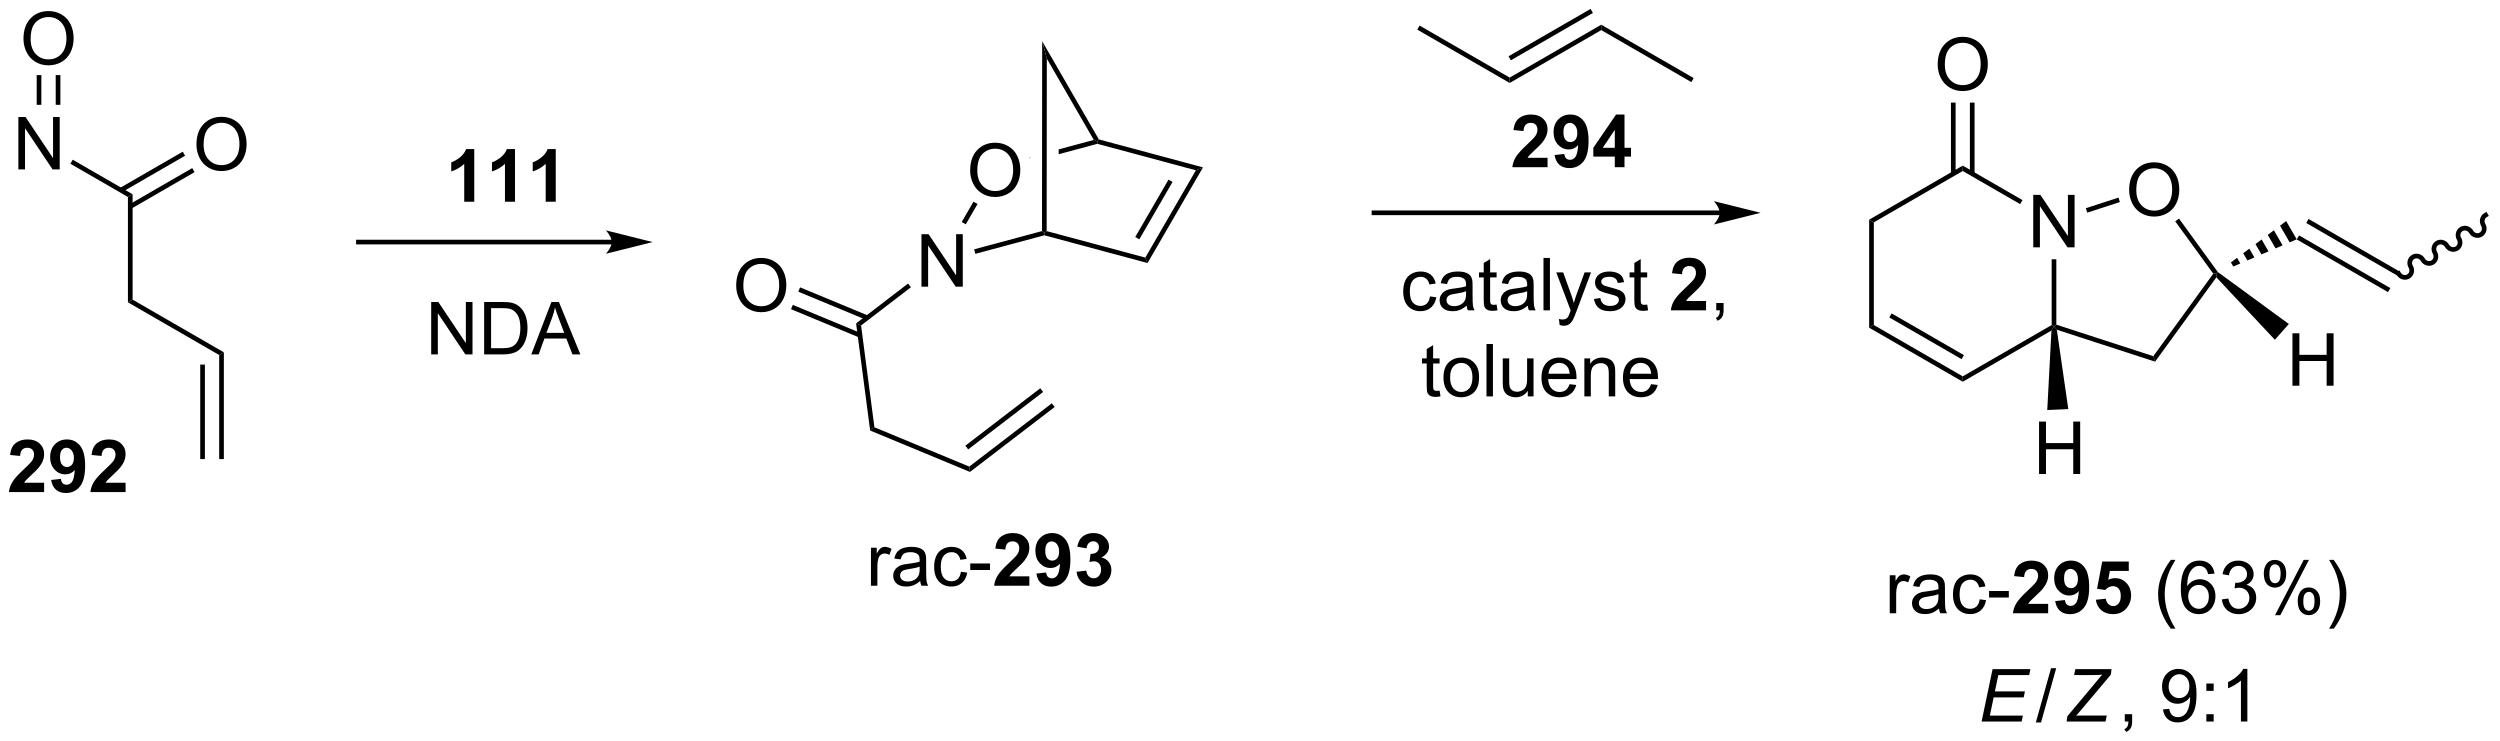 <?xml version="1.0" encoding="UTF-8"?>
<!DOCTYPE svg PUBLIC '-//W3C//DTD SVG 1.0//EN'
          'http://www.w3.org/TR/2001/REC-SVG-20010904/DTD/svg10.dtd'>
<svg stroke-dasharray="none" shape-rendering="auto" xmlns="http://www.w3.org/2000/svg" font-family="'Dialog'" text-rendering="auto" width="749" fill-opacity="1" color-interpolation="auto" color-rendering="auto" preserveAspectRatio="xMidYMid meet" font-size="12px" viewBox="0 0 749 222" fill="black" xmlns:xlink="http://www.w3.org/1999/xlink" stroke="black" image-rendering="auto" stroke-miterlimit="10" stroke-linecap="square" stroke-linejoin="miter" font-style="normal" stroke-width="1" height="222" stroke-dashoffset="0" font-weight="normal" stroke-opacity="1"
><!--Generated by the Batik Graphics2D SVG Generator--><defs id="genericDefs"
  /><g
  ><defs id="defs1"
    ><clipPath clipPathUnits="userSpaceOnUse" id="clipPath1"
      ><path d="M0.839 1.354 L281.451 1.354 L281.451 84.582 L0.839 84.582 L0.839 1.354 Z"
      /></clipPath
      ><clipPath clipPathUnits="userSpaceOnUse" id="clipPath2"
      ><path d="M26.195 25.384 L26.195 106.297 L299.004 106.297 L299.004 25.384 Z"
      /></clipPath
    ></defs
    ><g transform="scale(2.667,2.667) translate(-0.839,-1.354) matrix(1.029,0,0,1.029,-26.105,-24.756)"
    ><path d="M28.19 43.87 L28.19 38.144 L28.969 38.144 L31.977 42.638 L31.977 38.144 L32.703 38.144 L32.703 43.87 L31.924 43.87 L28.917 39.37 L28.917 43.87 L28.19 43.87 Z" stroke="none" clip-path="url(#clipPath2)"
    /></g
    ><g transform="matrix(2.743,0,0,2.743,-71.85,-69.626)"
    ><path d="M28.758 29.632 Q28.758 28.205 29.524 27.401 Q30.29 26.593 31.5 26.593 Q32.292 26.593 32.928 26.973 Q33.566 27.351 33.899 28.028 Q34.235 28.705 34.235 29.564 Q34.235 30.437 33.883 31.124 Q33.532 31.812 32.886 32.166 Q32.243 32.52 31.495 32.52 Q30.688 32.52 30.05 32.13 Q29.415 31.736 29.086 31.062 Q28.758 30.385 28.758 29.632 ZM29.54 29.643 Q29.54 30.679 30.094 31.276 Q30.651 31.869 31.493 31.869 Q32.347 31.869 32.899 31.268 Q33.453 30.666 33.453 29.562 Q33.453 28.861 33.217 28.341 Q32.98 27.82 32.524 27.533 Q32.071 27.244 31.503 27.244 Q30.698 27.244 30.118 27.799 Q29.54 28.351 29.54 29.643 Z" stroke="none" clip-path="url(#clipPath2)"
    /></g
    ><g transform="matrix(2.743,0,0,2.743,-71.85,-69.626)"
    ><path d="M30.711 36.832 L30.201 36.832 L30.201 33.585 L30.711 33.585 ZM32.79 36.832 L32.79 33.585 L32.279 33.585 L32.279 36.832 Z" stroke="none" clip-path="url(#clipPath2)"
    /></g
    ><g transform="matrix(2.743,0,0,2.743,-71.85,-69.626)"
    ><path d="M33.882 43.268 L34.137 42.826 L40.678 46.602 L40.167 46.897 Z" stroke="none" clip-path="url(#clipPath2)"
    /></g
    ><g transform="matrix(2.743,0,0,2.743,-71.85,-69.626)"
    ><path d="M40.167 46.897 L40.678 46.602 L40.678 58.111 L40.167 58.405 Z" stroke="none" clip-path="url(#clipPath2)"
    /></g
    ><g transform="matrix(2.743,0,0,2.743,-71.85,-69.626)"
    ><path d="M47.652 41.181 Q47.652 39.754 48.418 38.949 Q49.184 38.142 50.395 38.142 Q51.186 38.142 51.822 38.522 Q52.46 38.9 52.793 39.577 Q53.129 40.254 53.129 41.113 Q53.129 41.986 52.777 42.673 Q52.426 43.361 51.78 43.715 Q51.137 44.069 50.389 44.069 Q49.582 44.069 48.944 43.678 Q48.309 43.285 47.98 42.611 Q47.652 41.934 47.652 41.181 ZM48.434 41.191 Q48.434 42.228 48.988 42.824 Q49.546 43.418 50.387 43.418 Q51.241 43.418 51.793 42.816 Q52.348 42.215 52.348 41.111 Q52.348 40.41 52.111 39.889 Q51.874 39.368 51.418 39.082 Q50.965 38.793 50.397 38.793 Q49.593 38.793 49.012 39.348 Q48.434 39.9 48.434 41.191 Z" stroke="none" clip-path="url(#clipPath2)"
    /></g
    ><g transform="matrix(2.743,0,0,2.743,-71.85,-69.626)"
    ><path d="M40.55 48.166 L47.444 44.186 L47.189 43.744 L40.295 47.724 ZM39.514 46.372 L46.409 42.392 L46.154 41.95 L39.259 45.931 Z" stroke="none" clip-path="url(#clipPath2)"
    /></g
    ><g transform="matrix(2.743,0,0,2.743,-71.85,-69.626)"
    ><path d="M40.167 58.405 L40.678 58.111 L50.645 63.865 L50.134 64.16 Z" stroke="none" clip-path="url(#clipPath2)"
    /></g
    ><g transform="matrix(2.743,0,0,2.743,-71.85,-69.626)"
    ><path d="M50.134 64.16 L50.645 63.865 L50.645 75.521 L50.134 75.521 ZM48.063 65.208 L48.063 75.521 L48.573 75.521 L48.573 65.208 Z" stroke="none" clip-path="url(#clipPath2)"
    /></g
    ><g transform="matrix(2.743,0,0,2.743,-71.85,-69.626)"
    ><path d="M93.016 51.567 L65.343 51.567 L65.088 51.567 L65.088 52.077 L65.343 52.077 L93.016 52.077 L93.271 52.077 L93.271 51.567 L93.016 51.567 ZM97.48 51.822 L92.378 50.547 C92.378 50.547 93.016 51.264 93.016 51.822 C93.016 52.38 92.378 53.098 92.378 53.098 Z" stroke="none" clip-path="url(#clipPath2)"
    /></g
    ><g transform="matrix(2.743,0,0,2.743,-71.85,-69.626)"
    ><path d="M77.995 47.418 L76.899 47.418 L76.899 43.28 Q76.297 43.843 75.48 44.113 L75.48 43.116 Q75.909 42.975 76.412 42.585 Q76.917 42.191 77.105 41.668 L77.995 41.668 L77.995 47.418 ZM82.444 47.418 L81.348 47.418 L81.348 43.28 Q80.746 43.843 79.929 44.113 L79.929 43.116 Q80.358 42.975 80.861 42.585 Q81.366 42.191 81.554 41.668 L82.444 41.668 L82.444 47.418 ZM86.894 47.418 L85.797 47.418 L85.797 43.28 Q85.196 43.843 84.378 44.113 L84.378 43.116 Q84.808 42.975 85.31 42.585 Q85.816 42.191 86.003 41.668 L86.894 41.668 L86.894 47.418 Z" stroke="none" clip-path="url(#clipPath2)"
    /></g
    ><g transform="matrix(2.743,0,0,2.743,-71.85,-69.626)"
    ><path d="M214.03 48.372 L176.265 48.372 L176.01 48.372 L176.01 48.883 L176.265 48.883 L214.03 48.883 L214.285 48.883 L214.285 48.372 L214.03 48.372 ZM218.494 48.627 L213.392 47.352 C213.392 47.352 214.03 48.069 214.03 48.627 C214.03 49.185 213.392 49.903 213.392 49.903 Z" stroke="none" clip-path="url(#clipPath2)"
    /></g
    ><g transform="matrix(2.743,0,0,2.743,-71.85,-69.626)"
    ><path d="M191.087 34.446 L191.087 33.857 L201.088 28.082 L201.088 28.672 ZM191.214 31.972 L200.176 26.798 L199.921 26.356 L190.959 31.53 Z" stroke="none" clip-path="url(#clipPath2)"
    /></g
    ><g transform="matrix(2.743,0,0,2.743,-71.85,-69.626)"
    ><path d="M201.088 28.672 L201.088 28.082 L211.183 33.91 L210.927 34.352 Z" stroke="none" clip-path="url(#clipPath2)"
    /></g
    ><g transform="matrix(2.743,0,0,2.743,-71.85,-69.626)"
    ><path d="M126.839 56.691 L126.839 50.964 L127.618 50.964 L130.625 55.459 L130.625 50.964 L131.352 50.964 L131.352 56.691 L130.573 56.691 L127.566 52.191 L127.566 56.691 L126.839 56.691 Z" stroke="none" clip-path="url(#clipPath2)"
    /></g
    ><g transform="matrix(2.743,0,0,2.743,-71.85,-69.626)"
    ><path d="M132.725 53.107 L132.592 52.614 L140.003 50.623 L140.258 50.819 L140.258 51.083 Z" stroke="none" clip-path="url(#clipPath2)"
    /></g
    ><g transform="matrix(2.743,0,0,2.743,-71.85,-69.626)"
    ><path d="M140.258 51.083 L140.258 50.819 L140.513 50.623 L151.288 53.519 L151.533 54.113 Z" stroke="none" clip-path="url(#clipPath2)"
    /></g
    ><g transform="matrix(2.743,0,0,2.743,-71.85,-69.626)"
    ><path d="M151.533 54.113 L151.288 53.519 L156.814 43.985 L157.589 43.665 ZM150.632 51.523 L154.264 45.257 L153.823 45.001 L150.191 51.267 Z" stroke="none" clip-path="url(#clipPath2)"
    /></g
    ><g transform="matrix(2.743,0,0,2.743,-71.85,-69.626)"
    ><path d="M132.158 44.011 Q132.158 42.584 132.924 41.779 Q133.69 40.972 134.9 40.972 Q135.692 40.972 136.328 41.352 Q136.966 41.73 137.299 42.407 Q137.635 43.084 137.635 43.943 Q137.635 44.816 137.283 45.503 Q136.932 46.191 136.286 46.545 Q135.643 46.899 134.895 46.899 Q134.088 46.899 133.45 46.508 Q132.815 46.115 132.486 45.441 Q132.158 44.764 132.158 44.011 ZM132.94 44.022 Q132.94 45.058 133.494 45.654 Q134.052 46.248 134.893 46.248 Q135.747 46.248 136.299 45.647 Q136.854 45.045 136.854 43.941 Q136.854 43.24 136.617 42.719 Q136.38 42.199 135.924 41.912 Q135.471 41.623 134.903 41.623 Q134.098 41.623 133.518 42.178 Q132.94 42.73 132.94 44.022 Z" stroke="none" clip-path="url(#clipPath2)"
    /></g
    ><g transform="matrix(2.743,0,0,2.743,-71.85,-69.626)"
    ><path d="M131.679 49.884 L131.237 49.628 L132.523 47.41 L132.964 47.665 Z" stroke="none" clip-path="url(#clipPath2)"
    /></g
    ><g transform="matrix(2.743,0,0,2.743,-71.85,-69.626)"
    ><path d="M145.661 40.668 L141.826 41.698 L141.826 42.227 L141.826 42.227 L146.048 41.092 L146.048 40.828 L145.661 40.668 ZM138.707 42.537 L138.653 42.551 L138.707 42.752 L138.707 42.537 Z" stroke="none" clip-path="url(#clipPath2)"
    /></g
    ><g transform="matrix(2.743,0,0,2.743,-71.85,-69.626)"
    ><path d="M157.589 43.665 L156.814 43.985 L146.048 41.092 L146.048 40.828 L146.216 40.609 Z" stroke="none" clip-path="url(#clipPath2)"
    /></g
    ><g transform="matrix(2.743,0,0,2.743,-71.85,-69.626)"
    ><path d="M146.216 40.609 L146.048 40.828 L145.661 40.668 L140.532 31.787 L140.024 29.887 Z" stroke="none" clip-path="url(#clipPath2)"
    /></g
    ><g transform="matrix(2.743,0,0,2.743,-71.85,-69.626)"
    ><path d="M140.513 50.623 L140.258 50.819 L140.003 50.623 L140.024 29.887 L140.532 31.787 Z" stroke="none" clip-path="url(#clipPath2)"
    /></g
    ><g transform="matrix(2.743,0,0,2.743,-71.85,-69.626)"
    ><path d="M125.38 56.35 L125.69 56.755 L120.243 60.931 L119.699 60.705 Z" stroke="none" clip-path="url(#clipPath2)"
    /></g
    ><g transform="matrix(2.743,0,0,2.743,-71.85,-69.626)"
    ><path d="M106.603 56.594 Q106.603 55.167 107.369 54.363 Q108.135 53.555 109.346 53.555 Q110.137 53.555 110.773 53.936 Q111.411 54.313 111.744 54.99 Q112.08 55.667 112.08 56.527 Q112.08 57.399 111.728 58.087 Q111.377 58.774 110.731 59.128 Q110.088 59.483 109.34 59.483 Q108.533 59.483 107.895 59.092 Q107.26 58.699 106.931 58.024 Q106.603 57.347 106.603 56.594 ZM107.385 56.605 Q107.385 57.641 107.939 58.238 Q108.497 58.831 109.338 58.831 Q110.192 58.831 110.744 58.23 Q111.299 57.628 111.299 56.524 Q111.299 55.824 111.062 55.303 Q110.825 54.782 110.369 54.495 Q109.916 54.206 109.348 54.206 Q108.543 54.206 107.963 54.761 Q107.385 55.313 107.385 56.605 Z" stroke="none" clip-path="url(#clipPath2)"
    /></g
    ><g transform="matrix(2.743,0,0,2.743,-71.85,-69.626)"
    ><path d="M121.018 59.854 L113.582 56.77 L113.387 57.242 L120.822 60.326 ZM120.224 61.768 L112.788 58.684 L112.593 59.155 L120.029 62.239 Z" stroke="none" clip-path="url(#clipPath2)"
    /></g
    ><g transform="matrix(2.743,0,0,2.743,-71.85,-69.626)"
    ><path d="M119.699 60.705 L120.243 60.931 L121.701 72.049 L121.234 72.408 Z" stroke="none" clip-path="url(#clipPath2)"
    /></g
    ><g transform="matrix(2.743,0,0,2.743,-71.85,-69.626)"
    ><path d="M121.234 72.408 L121.701 72.049 L132.06 76.346 L132.137 76.93 Z" stroke="none" clip-path="url(#clipPath2)"
    /></g
    ><g transform="matrix(2.743,0,0,2.743,-71.85,-69.626)"
    ><path d="M132.137 76.93 L132.06 76.346 L141.077 69.434 L141.387 69.838 ZM131.942 74.469 L140.127 68.194 L139.816 67.79 L131.632 74.064 Z" stroke="none" clip-path="url(#clipPath2)"
    /></g
    ><g transform="matrix(2.743,0,0,2.743,-71.85,-69.626)"
    ><path d="M31.013 78.109 L31.013 79.13 L27.167 79.13 Q27.229 78.552 27.542 78.034 Q27.854 77.516 28.776 76.661 Q29.518 75.969 29.685 75.724 Q29.912 75.383 29.912 75.052 Q29.912 74.685 29.714 74.487 Q29.518 74.289 29.169 74.289 Q28.826 74.289 28.622 74.497 Q28.419 74.703 28.388 75.185 L27.294 75.075 Q27.393 74.169 27.909 73.776 Q28.424 73.38 29.198 73.38 Q30.044 73.38 30.529 73.838 Q31.013 74.294 31.013 74.974 Q31.013 75.359 30.875 75.711 Q30.737 76.06 30.435 76.443 Q30.237 76.695 29.716 77.172 Q29.198 77.648 29.057 77.805 Q28.919 77.961 28.833 78.109 L31.013 78.109 ZM31.78 77.805 L32.843 77.687 Q32.882 78.013 33.046 78.169 Q33.21 78.325 33.478 78.325 Q33.819 78.325 34.056 78.013 Q34.296 77.7 34.361 76.716 Q33.947 77.195 33.327 77.195 Q32.65 77.195 32.16 76.674 Q31.671 76.153 31.671 75.318 Q31.671 74.445 32.186 73.914 Q32.705 73.38 33.507 73.38 Q34.376 73.38 34.934 74.055 Q35.493 74.726 35.493 76.271 Q35.493 77.841 34.91 78.536 Q34.33 79.232 33.397 79.232 Q32.725 79.232 32.311 78.875 Q31.897 78.516 31.78 77.805 ZM34.264 75.406 Q34.264 74.875 34.02 74.583 Q33.775 74.289 33.455 74.289 Q33.15 74.289 32.949 74.531 Q32.749 74.771 32.749 75.318 Q32.749 75.872 32.968 76.133 Q33.186 76.391 33.514 76.391 Q33.83 76.391 34.046 76.141 Q34.264 75.891 34.264 75.406 ZM39.911 78.109 L39.911 79.13 L36.065 79.13 Q36.128 78.552 36.44 78.034 Q36.753 77.516 37.675 76.661 Q38.417 75.969 38.583 75.724 Q38.81 75.383 38.81 75.052 Q38.81 74.685 38.612 74.487 Q38.417 74.289 38.068 74.289 Q37.724 74.289 37.521 74.497 Q37.318 74.703 37.286 75.185 L36.193 75.075 Q36.292 74.169 36.807 73.776 Q37.323 73.38 38.096 73.38 Q38.943 73.38 39.427 73.838 Q39.911 74.294 39.911 74.974 Q39.911 75.359 39.773 75.711 Q39.636 76.06 39.333 76.443 Q39.136 76.695 38.615 77.172 Q38.096 77.648 37.956 77.805 Q37.818 77.961 37.732 78.109 L39.911 78.109 Z" stroke="none" clip-path="url(#clipPath2)"
    /></g
    ><g transform="matrix(2.743,0,0,2.743,-71.85,-69.626)"
    ><path d="M121.321 89.356 L121.321 85.207 L121.954 85.207 L121.954 85.835 Q122.196 85.395 122.399 85.254 Q122.605 85.113 122.852 85.113 Q123.206 85.113 123.573 85.34 L123.331 85.991 Q123.073 85.84 122.816 85.84 Q122.586 85.84 122.401 85.978 Q122.219 86.116 122.141 86.363 Q122.024 86.738 122.024 87.184 L122.024 89.356 L121.321 89.356 ZM126.698 88.843 Q126.308 89.176 125.946 89.314 Q125.586 89.449 125.172 89.449 Q124.487 89.449 124.12 89.116 Q123.753 88.78 123.753 88.262 Q123.753 87.957 123.891 87.704 Q124.032 87.452 124.256 87.301 Q124.48 87.147 124.761 87.069 Q124.969 87.014 125.386 86.965 Q126.237 86.863 126.641 86.723 Q126.644 86.577 126.644 86.538 Q126.644 86.108 126.446 85.934 Q126.175 85.694 125.644 85.694 Q125.149 85.694 124.912 85.868 Q124.675 86.043 124.563 86.483 L123.875 86.389 Q123.969 85.949 124.183 85.678 Q124.399 85.405 124.805 85.259 Q125.211 85.113 125.745 85.113 Q126.276 85.113 126.607 85.238 Q126.941 85.363 127.097 85.553 Q127.253 85.741 127.316 86.03 Q127.352 86.21 127.352 86.678 L127.352 87.616 Q127.352 88.598 127.396 88.858 Q127.441 89.116 127.573 89.356 L126.839 89.356 Q126.73 89.137 126.698 88.843 ZM126.641 87.272 Q126.258 87.428 125.493 87.538 Q125.058 87.6 124.878 87.678 Q124.698 87.757 124.599 87.908 Q124.503 88.059 124.503 88.241 Q124.503 88.522 124.717 88.71 Q124.93 88.897 125.339 88.897 Q125.745 88.897 126.06 88.72 Q126.378 88.543 126.526 88.233 Q126.641 87.996 126.641 87.53 L126.641 87.272 ZM131.148 87.835 L131.84 87.926 Q131.726 88.639 131.26 89.046 Q130.793 89.449 130.114 89.449 Q129.262 89.449 128.744 88.892 Q128.226 88.335 128.226 87.296 Q128.226 86.624 128.447 86.121 Q128.671 85.616 129.127 85.366 Q129.582 85.113 130.116 85.113 Q130.793 85.113 131.223 85.454 Q131.653 85.796 131.773 86.426 L131.09 86.53 Q130.991 86.113 130.744 85.902 Q130.496 85.691 130.145 85.691 Q129.614 85.691 129.28 86.072 Q128.95 86.452 128.95 87.277 Q128.95 88.113 129.27 88.493 Q129.59 88.871 130.106 88.871 Q130.52 88.871 130.796 88.618 Q131.075 88.363 131.148 87.835 ZM132.168 87.637 L132.168 86.928 L134.327 86.928 L134.327 87.637 L132.168 87.637 Z" stroke="none" clip-path="url(#clipPath2)"
    /></g
    ><g transform="matrix(2.743,0,0,2.743,-71.85,-69.626)"
    ><path d="M138.624 88.335 L138.624 89.356 L134.778 89.356 Q134.84 88.777 135.153 88.259 Q135.465 87.741 136.387 86.887 Q137.129 86.194 137.296 85.949 Q137.523 85.608 137.523 85.277 Q137.523 84.91 137.325 84.712 Q137.129 84.514 136.78 84.514 Q136.437 84.514 136.233 84.723 Q136.03 84.928 135.999 85.41 L134.905 85.301 Q135.004 84.395 135.52 84.001 Q136.036 83.606 136.809 83.606 Q137.655 83.606 138.14 84.064 Q138.624 84.52 138.624 85.199 Q138.624 85.585 138.486 85.936 Q138.348 86.285 138.046 86.668 Q137.848 86.921 137.327 87.397 Q136.809 87.874 136.668 88.03 Q136.53 88.186 136.444 88.335 L138.624 88.335 ZM139.391 88.03 L140.453 87.913 Q140.493 88.238 140.657 88.395 Q140.821 88.551 141.089 88.551 Q141.43 88.551 141.667 88.238 Q141.907 87.926 141.972 86.941 Q141.558 87.421 140.938 87.421 Q140.261 87.421 139.771 86.9 Q139.282 86.379 139.282 85.543 Q139.282 84.671 139.797 84.139 Q140.315 83.606 141.118 83.606 Q141.987 83.606 142.545 84.28 Q143.105 84.952 143.105 86.496 Q143.105 88.066 142.521 88.762 Q141.94 89.457 141.008 89.457 Q140.336 89.457 139.922 89.1 Q139.508 88.741 139.391 88.03 ZM141.875 85.632 Q141.875 85.1 141.631 84.809 Q141.386 84.514 141.065 84.514 Q140.761 84.514 140.56 84.757 Q140.36 84.996 140.36 85.543 Q140.36 86.098 140.578 86.358 Q140.797 86.616 141.125 86.616 Q141.44 86.616 141.657 86.366 Q141.875 86.116 141.875 85.632 ZM143.778 87.835 L144.84 87.707 Q144.89 88.113 145.111 88.329 Q145.335 88.543 145.653 88.543 Q145.991 88.543 146.223 88.285 Q146.457 88.027 146.457 87.59 Q146.457 87.176 146.233 86.934 Q146.012 86.691 145.692 86.691 Q145.481 86.691 145.187 86.772 L145.309 85.879 Q145.754 85.889 145.989 85.686 Q146.223 85.481 146.223 85.139 Q146.223 84.85 146.051 84.678 Q145.879 84.507 145.593 84.507 Q145.312 84.507 145.111 84.702 Q144.913 84.897 144.871 85.272 L143.858 85.1 Q143.965 84.582 144.176 84.272 Q144.39 83.96 144.77 83.783 Q145.153 83.606 145.624 83.606 Q146.434 83.606 146.921 84.121 Q147.325 84.543 147.325 85.074 Q147.325 85.827 146.499 86.277 Q146.991 86.382 147.286 86.749 Q147.582 87.116 147.582 87.637 Q147.582 88.389 147.03 88.923 Q146.481 89.454 145.661 89.454 Q144.882 89.454 144.369 89.007 Q143.858 88.559 143.778 87.835 Z" stroke="none" clip-path="url(#clipPath2)"
    /></g
    ><g transform="matrix(2.743,0,0,2.743,-71.85,-69.626)"
    ><path d="M232.598 92.363 L232.598 88.215 L233.231 88.215 L233.231 88.842 Q233.473 88.402 233.676 88.261 Q233.882 88.121 234.129 88.121 Q234.483 88.121 234.85 88.347 L234.608 88.998 Q234.35 88.847 234.093 88.847 Q233.863 88.847 233.679 88.985 Q233.496 89.123 233.418 89.371 Q233.301 89.746 233.301 90.191 L233.301 92.363 L232.598 92.363 ZM237.975 91.85 Q237.585 92.183 237.223 92.321 Q236.863 92.457 236.449 92.457 Q235.764 92.457 235.397 92.123 Q235.03 91.787 235.03 91.269 Q235.03 90.965 235.168 90.712 Q235.309 90.459 235.533 90.308 Q235.757 90.155 236.038 90.076 Q236.246 90.022 236.663 89.972 Q237.514 89.871 237.918 89.73 Q237.921 89.584 237.921 89.545 Q237.921 89.116 237.723 88.941 Q237.452 88.701 236.921 88.701 Q236.426 88.701 236.189 88.876 Q235.952 89.05 235.84 89.491 L235.153 89.397 Q235.246 88.957 235.46 88.686 Q235.676 88.412 236.082 88.267 Q236.488 88.121 237.022 88.121 Q237.554 88.121 237.884 88.246 Q238.218 88.371 238.374 88.561 Q238.53 88.748 238.593 89.037 Q238.629 89.217 238.629 89.686 L238.629 90.623 Q238.629 91.605 238.673 91.866 Q238.718 92.123 238.85 92.363 L238.116 92.363 Q238.007 92.144 237.975 91.85 ZM237.918 90.28 Q237.535 90.436 236.77 90.545 Q236.335 90.608 236.155 90.686 Q235.975 90.764 235.876 90.915 Q235.78 91.066 235.78 91.248 Q235.78 91.53 235.994 91.717 Q236.207 91.905 236.616 91.905 Q237.022 91.905 237.337 91.728 Q237.655 91.55 237.804 91.241 Q237.918 91.004 237.918 90.537 L237.918 90.28 ZM242.425 90.842 L243.117 90.933 Q243.003 91.647 242.537 92.053 Q242.071 92.457 241.391 92.457 Q240.539 92.457 240.021 91.9 Q239.503 91.342 239.503 90.303 Q239.503 89.631 239.724 89.129 Q239.948 88.623 240.404 88.373 Q240.859 88.121 241.393 88.121 Q242.071 88.121 242.5 88.462 Q242.93 88.803 243.05 89.433 L242.367 89.537 Q242.268 89.121 242.021 88.91 Q241.774 88.699 241.422 88.699 Q240.891 88.699 240.558 89.079 Q240.227 89.459 240.227 90.285 Q240.227 91.121 240.547 91.501 Q240.867 91.879 241.383 91.879 Q241.797 91.879 242.073 91.626 Q242.352 91.371 242.425 90.842 ZM243.446 90.644 L243.446 89.936 L245.604 89.936 L245.604 90.644 L243.446 90.644 Z" stroke="none" clip-path="url(#clipPath2)"
    /></g
    ><g transform="matrix(2.743,0,0,2.743,-71.85,-69.626)"
    ><path d="M249.901 91.342 L249.901 92.363 L246.055 92.363 Q246.117 91.785 246.43 91.267 Q246.742 90.748 247.664 89.894 Q248.406 89.201 248.573 88.957 Q248.8 88.616 248.8 88.285 Q248.8 87.918 248.602 87.72 Q248.406 87.522 248.057 87.522 Q247.714 87.522 247.511 87.73 Q247.307 87.936 247.276 88.418 L246.182 88.308 Q246.281 87.402 246.797 87.009 Q247.313 86.613 248.086 86.613 Q248.932 86.613 249.417 87.071 Q249.901 87.527 249.901 88.207 Q249.901 88.592 249.763 88.944 Q249.625 89.293 249.323 89.675 Q249.125 89.928 248.604 90.405 Q248.086 90.881 247.945 91.037 Q247.807 91.194 247.721 91.342 L249.901 91.342 ZM250.668 91.037 L251.731 90.92 Q251.77 91.246 251.934 91.402 Q252.098 91.558 252.366 91.558 Q252.707 91.558 252.944 91.246 Q253.184 90.933 253.249 89.949 Q252.835 90.428 252.215 90.428 Q251.538 90.428 251.048 89.907 Q250.559 89.386 250.559 88.55 Q250.559 87.678 251.074 87.147 Q251.593 86.613 252.395 86.613 Q253.264 86.613 253.822 87.287 Q254.382 87.959 254.382 89.504 Q254.382 91.074 253.798 91.769 Q253.218 92.465 252.285 92.465 Q251.613 92.465 251.199 92.108 Q250.785 91.748 250.668 91.037 ZM253.153 88.639 Q253.153 88.108 252.908 87.816 Q252.663 87.522 252.343 87.522 Q252.038 87.522 251.837 87.764 Q251.637 88.004 251.637 88.55 Q251.637 89.105 251.856 89.366 Q252.074 89.623 252.403 89.623 Q252.718 89.623 252.934 89.373 Q253.153 89.123 253.153 88.639 ZM255.109 90.889 L256.203 90.777 Q256.25 91.147 256.479 91.366 Q256.711 91.582 257.011 91.582 Q257.354 91.582 257.591 91.303 Q257.831 91.022 257.831 90.459 Q257.831 89.933 257.594 89.67 Q257.36 89.405 256.979 89.405 Q256.508 89.405 256.133 89.824 L255.242 89.694 L255.805 86.715 L258.706 86.715 L258.706 87.741 L256.636 87.741 L256.464 88.715 Q256.831 88.53 257.214 88.53 Q257.945 88.53 258.453 89.061 Q258.961 89.592 258.961 90.441 Q258.961 91.147 258.55 91.701 Q257.992 92.462 257 92.462 Q256.206 92.462 255.706 92.035 Q255.206 91.608 255.109 90.889 Z" stroke="none" clip-path="url(#clipPath2)"
    /></g
    ><g transform="matrix(2.743,0,0,2.743,-71.85,-69.626)"
    ><path d="M263.297 94.048 Q262.714 93.314 262.31 92.329 Q261.909 91.342 261.909 90.287 Q261.909 89.358 262.211 88.506 Q262.563 87.519 263.297 86.537 L263.8 86.537 Q263.328 87.35 263.175 87.699 Q262.938 88.238 262.8 88.824 Q262.633 89.553 262.633 90.293 Q262.633 92.17 263.8 94.048 L263.297 94.048 ZM268.07 88.037 L267.37 88.092 Q267.276 87.678 267.104 87.491 Q266.82 87.191 266.401 87.191 Q266.065 87.191 265.813 87.379 Q265.479 87.621 265.287 88.087 Q265.096 88.55 265.089 89.41 Q265.344 89.022 265.711 88.834 Q266.078 88.647 266.479 88.647 Q267.183 88.647 267.677 89.165 Q268.172 89.683 268.172 90.504 Q268.172 91.043 267.938 91.506 Q267.706 91.967 267.3 92.215 Q266.893 92.462 266.378 92.462 Q265.5 92.462 264.945 91.816 Q264.391 91.168 264.391 89.683 Q264.391 88.022 265.003 87.269 Q265.539 86.613 266.445 86.613 Q267.12 86.613 267.552 86.993 Q267.985 87.371 268.07 88.037 ZM265.198 90.506 Q265.198 90.871 265.352 91.204 Q265.508 91.535 265.784 91.709 Q266.063 91.881 266.367 91.881 Q266.813 91.881 267.133 91.522 Q267.453 91.162 267.453 90.545 Q267.453 89.951 267.136 89.61 Q266.82 89.269 266.339 89.269 Q265.862 89.269 265.529 89.61 Q265.198 89.951 265.198 90.506 ZM268.874 90.85 L269.577 90.756 Q269.699 91.355 269.988 91.618 Q270.28 91.881 270.699 91.881 Q271.194 91.881 271.535 91.537 Q271.879 91.194 271.879 90.686 Q271.879 90.201 271.561 89.889 Q271.246 89.574 270.757 89.574 Q270.559 89.574 270.262 89.652 L270.34 89.035 Q270.41 89.043 270.452 89.043 Q270.902 89.043 271.262 88.808 Q271.621 88.574 271.621 88.084 Q271.621 87.699 271.358 87.446 Q271.098 87.191 270.684 87.191 Q270.272 87.191 269.999 87.449 Q269.725 87.707 269.647 88.222 L268.944 88.097 Q269.074 87.389 269.53 87.001 Q269.988 86.613 270.668 86.613 Q271.137 86.613 271.53 86.814 Q271.926 87.014 272.134 87.363 Q272.343 87.709 272.343 88.1 Q272.343 88.472 272.142 88.777 Q271.944 89.082 271.554 89.261 Q272.061 89.379 272.343 89.748 Q272.624 90.116 272.624 90.67 Q272.624 91.42 272.077 91.944 Q271.53 92.465 270.694 92.465 Q269.942 92.465 269.442 92.017 Q268.944 91.566 268.874 90.85 ZM273.453 88.011 Q273.453 87.397 273.761 86.967 Q274.07 86.537 274.656 86.537 Q275.195 86.537 275.547 86.923 Q275.901 87.308 275.901 88.053 Q275.901 88.78 275.544 89.173 Q275.188 89.566 274.664 89.566 Q274.143 89.566 273.797 89.181 Q273.453 88.793 273.453 88.011 ZM274.675 87.022 Q274.414 87.022 274.24 87.248 Q274.065 87.475 274.065 88.082 Q274.065 88.631 274.24 88.858 Q274.417 89.082 274.675 89.082 Q274.94 89.082 275.115 88.855 Q275.289 88.629 275.289 88.027 Q275.289 87.472 275.112 87.248 Q274.938 87.022 274.675 87.022 ZM274.68 92.574 L277.813 86.537 L278.383 86.537 L275.261 92.574 L274.68 92.574 ZM277.156 91.019 Q277.156 90.402 277.464 89.975 Q277.774 89.545 278.362 89.545 Q278.901 89.545 279.255 89.931 Q279.61 90.316 279.61 91.061 Q279.61 91.787 279.25 92.181 Q278.893 92.574 278.367 92.574 Q277.846 92.574 277.5 92.186 Q277.156 91.795 277.156 91.019 ZM278.383 90.03 Q278.117 90.03 277.943 90.256 Q277.768 90.483 277.768 91.09 Q277.768 91.636 277.943 91.863 Q278.12 92.09 278.378 92.09 Q278.649 92.09 278.82 91.863 Q278.995 91.636 278.995 91.035 Q278.995 90.48 278.818 90.256 Q278.643 90.03 278.383 90.03 ZM281.09 94.048 L280.585 94.048 Q281.754 92.17 281.754 90.293 Q281.754 89.558 281.585 88.834 Q281.452 88.248 281.215 87.709 Q281.061 87.358 280.585 86.537 L281.09 86.537 Q281.824 87.519 282.176 88.506 Q282.475 89.358 282.475 90.287 Q282.475 91.342 282.072 92.329 Q281.668 93.314 281.09 94.048 Z" stroke="none" clip-path="url(#clipPath2)"
    /></g
    ><g transform="matrix(2.743,0,0,2.743,-71.85,-69.626)"
    ><path d="M73.29 64.093 L73.29 58.366 L74.068 58.366 L77.076 62.861 L77.076 58.366 L77.802 58.366 L77.802 64.093 L77.024 64.093 L74.016 59.593 L74.016 64.093 L73.29 64.093 ZM79.075 64.093 L79.075 58.366 L81.049 58.366 Q81.715 58.366 82.067 58.447 Q82.559 58.561 82.908 58.858 Q83.361 59.241 83.585 59.837 Q83.809 60.431 83.809 61.197 Q83.809 61.85 83.655 62.356 Q83.504 62.858 83.265 63.189 Q83.028 63.517 82.744 63.707 Q82.463 63.897 82.062 63.996 Q81.661 64.093 81.142 64.093 L79.075 64.093 ZM79.832 63.416 L81.056 63.416 Q81.621 63.416 81.944 63.311 Q82.267 63.205 82.457 63.014 Q82.728 62.744 82.877 62.291 Q83.028 61.835 83.028 61.186 Q83.028 60.288 82.734 59.806 Q82.439 59.322 82.017 59.158 Q81.713 59.041 81.036 59.041 L79.832 59.041 L79.832 63.416 ZM84.222 64.093 L86.422 58.366 L87.24 58.366 L89.584 64.093 L88.719 64.093 L88.052 62.358 L85.657 62.358 L85.029 64.093 L84.222 64.093 ZM85.875 61.741 L87.818 61.741 L87.219 60.155 Q86.946 59.431 86.813 58.968 Q86.704 59.517 86.506 60.061 L85.875 61.741 Z" stroke="none" clip-path="url(#clipPath2)"
    /></g
    ><g transform="matrix(2.743,0,0,2.743,-71.85,-69.626)"
    ><path d="M191.087 33.857 L191.087 34.446 L180.992 28.618 L181.247 28.176 Z" stroke="none" clip-path="url(#clipPath2)"
    /></g
    ><g transform="matrix(2.743,0,0,2.743,-71.85,-69.626)"
    ><path d="M182.38 57.76 L183.072 57.851 Q182.958 58.565 182.492 58.971 Q182.025 59.374 181.346 59.374 Q180.494 59.374 179.976 58.817 Q179.458 58.26 179.458 57.221 Q179.458 56.549 179.679 56.046 Q179.903 55.541 180.359 55.291 Q180.814 55.038 181.348 55.038 Q182.025 55.038 182.455 55.38 Q182.885 55.721 183.005 56.351 L182.322 56.455 Q182.223 56.038 181.976 55.828 Q181.728 55.617 181.377 55.617 Q180.846 55.617 180.512 55.997 Q180.181 56.377 180.181 57.203 Q180.181 58.038 180.502 58.419 Q180.822 58.796 181.338 58.796 Q181.752 58.796 182.028 58.544 Q182.306 58.288 182.38 57.76 ZM186.38 58.768 Q185.989 59.101 185.627 59.239 Q185.268 59.374 184.853 59.374 Q184.168 59.374 183.801 59.041 Q183.434 58.705 183.434 58.187 Q183.434 57.882 183.572 57.63 Q183.713 57.377 183.937 57.226 Q184.161 57.072 184.442 56.994 Q184.65 56.94 185.067 56.89 Q185.918 56.788 186.322 56.648 Q186.325 56.502 186.325 56.463 Q186.325 56.033 186.127 55.859 Q185.856 55.619 185.325 55.619 Q184.83 55.619 184.593 55.794 Q184.356 55.968 184.244 56.408 L183.556 56.315 Q183.65 55.874 183.864 55.603 Q184.08 55.33 184.486 55.184 Q184.893 55.038 185.426 55.038 Q185.958 55.038 186.288 55.163 Q186.622 55.288 186.778 55.478 Q186.934 55.666 186.997 55.955 Q187.033 56.135 187.033 56.603 L187.033 57.541 Q187.033 58.523 187.077 58.783 Q187.122 59.041 187.255 59.281 L186.52 59.281 Q186.411 59.062 186.38 58.768 ZM186.322 57.197 Q185.939 57.353 185.174 57.463 Q184.739 57.525 184.559 57.603 Q184.38 57.682 184.28 57.833 Q184.184 57.984 184.184 58.166 Q184.184 58.447 184.398 58.635 Q184.611 58.822 185.02 58.822 Q185.426 58.822 185.742 58.645 Q186.059 58.468 186.208 58.158 Q186.322 57.921 186.322 57.455 L186.322 57.197 ZM189.657 58.65 L189.758 59.273 Q189.462 59.335 189.227 59.335 Q188.844 59.335 188.633 59.215 Q188.422 59.093 188.337 58.895 Q188.251 58.697 188.251 58.065 L188.251 55.679 L187.735 55.679 L187.735 55.132 L188.251 55.132 L188.251 54.103 L188.951 53.682 L188.951 55.132 L189.657 55.132 L189.657 55.679 L188.951 55.679 L188.951 58.103 Q188.951 58.406 188.988 58.492 Q189.024 58.578 189.107 58.63 Q189.193 58.679 189.35 58.679 Q189.467 58.679 189.657 58.65 ZM193.051 58.768 Q192.661 59.101 192.299 59.239 Q191.939 59.374 191.525 59.374 Q190.84 59.374 190.473 59.041 Q190.106 58.705 190.106 58.187 Q190.106 57.882 190.244 57.63 Q190.385 57.377 190.609 57.226 Q190.833 57.072 191.114 56.994 Q191.322 56.94 191.739 56.89 Q192.59 56.788 192.994 56.648 Q192.997 56.502 192.997 56.463 Q192.997 56.033 192.799 55.859 Q192.528 55.619 191.997 55.619 Q191.502 55.619 191.265 55.794 Q191.028 55.968 190.916 56.408 L190.228 56.315 Q190.322 55.874 190.536 55.603 Q190.752 55.33 191.158 55.184 Q191.564 55.038 192.098 55.038 Q192.63 55.038 192.96 55.163 Q193.293 55.288 193.45 55.478 Q193.606 55.666 193.668 55.955 Q193.705 56.135 193.705 56.603 L193.705 57.541 Q193.705 58.523 193.749 58.783 Q193.793 59.041 193.926 59.281 L193.192 59.281 Q193.083 59.062 193.051 58.768 ZM192.994 57.197 Q192.611 57.353 191.846 57.463 Q191.411 57.525 191.231 57.603 Q191.051 57.682 190.952 57.833 Q190.856 57.984 190.856 58.166 Q190.856 58.447 191.07 58.635 Q191.283 58.822 191.692 58.822 Q192.098 58.822 192.413 58.645 Q192.731 58.468 192.88 58.158 Q192.994 57.921 192.994 57.455 L192.994 57.197 ZM194.779 59.281 L194.779 53.554 L195.482 53.554 L195.482 59.281 L194.779 59.281 ZM196.541 60.88 L196.463 60.218 Q196.692 60.281 196.864 60.281 Q197.098 60.281 197.239 60.203 Q197.38 60.124 197.471 59.984 Q197.536 59.88 197.684 59.46 Q197.705 59.403 197.747 59.288 L196.174 55.132 L196.931 55.132 L197.793 57.533 Q197.963 57.992 198.096 58.494 Q198.215 58.01 198.385 57.549 L199.27 55.132 L199.973 55.132 L198.395 59.351 Q198.143 60.036 198.002 60.294 Q197.814 60.64 197.572 60.801 Q197.33 60.965 196.994 60.965 Q196.791 60.965 196.541 60.88 ZM200.291 58.041 L200.986 57.932 Q201.043 58.351 201.312 58.575 Q201.58 58.796 202.059 58.796 Q202.543 58.796 202.778 58.598 Q203.012 58.4 203.012 58.135 Q203.012 57.898 202.806 57.76 Q202.661 57.666 202.088 57.523 Q201.314 57.328 201.015 57.184 Q200.715 57.041 200.562 56.791 Q200.408 56.538 200.408 56.234 Q200.408 55.955 200.533 55.721 Q200.661 55.484 200.88 55.328 Q201.043 55.205 201.327 55.122 Q201.611 55.038 201.934 55.038 Q202.424 55.038 202.791 55.179 Q203.161 55.32 203.335 55.559 Q203.512 55.799 203.58 56.203 L202.893 56.296 Q202.846 55.976 202.619 55.796 Q202.395 55.617 201.986 55.617 Q201.502 55.617 201.293 55.778 Q201.088 55.937 201.088 56.15 Q201.088 56.288 201.174 56.398 Q201.26 56.51 201.442 56.585 Q201.549 56.624 202.064 56.765 Q202.809 56.963 203.103 57.09 Q203.4 57.218 203.567 57.46 Q203.736 57.703 203.736 58.062 Q203.736 58.413 203.53 58.723 Q203.325 59.033 202.937 59.205 Q202.551 59.374 202.064 59.374 Q201.255 59.374 200.83 59.038 Q200.408 58.703 200.291 58.041 ZM206.106 58.65 L206.208 59.273 Q205.911 59.335 205.676 59.335 Q205.293 59.335 205.083 59.215 Q204.872 59.093 204.786 58.895 Q204.7 58.697 204.7 58.065 L204.7 55.679 L204.184 55.679 L204.184 55.132 L204.7 55.132 L204.7 54.103 L205.4 53.682 L205.4 55.132 L206.106 55.132 L206.106 55.679 L205.4 55.679 L205.4 58.103 Q205.4 58.406 205.437 58.492 Q205.473 58.578 205.556 58.63 Q205.643 58.679 205.799 58.679 Q205.916 58.679 206.106 58.65 Z" stroke="none" clip-path="url(#clipPath2)"
    /></g
    ><g transform="matrix(2.743,0,0,2.743,-71.85,-69.626)"
    ><path d="M212.536 58.26 L212.536 59.281 L208.689 59.281 Q208.752 58.703 209.064 58.184 Q209.377 57.666 210.299 56.812 Q211.041 56.119 211.208 55.874 Q211.434 55.533 211.434 55.203 Q211.434 54.835 211.236 54.637 Q211.041 54.44 210.692 54.44 Q210.348 54.44 210.145 54.648 Q209.942 54.853 209.911 55.335 L208.817 55.226 Q208.916 54.32 209.432 53.926 Q209.947 53.531 210.721 53.531 Q211.567 53.531 212.051 53.989 Q212.536 54.445 212.536 55.124 Q212.536 55.51 212.398 55.861 Q212.26 56.21 211.958 56.593 Q211.76 56.846 211.239 57.322 Q210.721 57.799 210.58 57.955 Q210.442 58.111 210.356 58.26 L212.536 58.26 Z" stroke="none" clip-path="url(#clipPath2)"
    /></g
    ><g transform="matrix(2.743,0,0,2.743,-71.85,-69.626)"
    ><path d="M213.649 59.281 L213.649 58.478 L214.451 58.478 L214.451 59.281 Q214.451 59.723 214.295 59.994 Q214.139 60.265 213.798 60.413 L213.602 60.114 Q213.826 60.015 213.93 59.825 Q214.037 59.637 214.048 59.281 L213.649 59.281 Z" stroke="none" clip-path="url(#clipPath2)"
    /></g
    ><g transform="matrix(2.743,0,0,2.743,-71.85,-69.626)"
    ><path d="M183.43 68.05 L183.532 68.673 Q183.235 68.735 183.001 68.735 Q182.618 68.735 182.407 68.615 Q182.196 68.493 182.11 68.295 Q182.024 68.097 182.024 67.465 L182.024 65.079 L181.508 65.079 L181.508 64.532 L182.024 64.532 L182.024 63.504 L182.725 63.082 L182.725 64.532 L183.43 64.532 L183.43 65.079 L182.725 65.079 L182.725 67.504 Q182.725 67.806 182.761 67.891 Q182.797 67.978 182.881 68.03 Q182.967 68.079 183.123 68.079 Q183.24 68.079 183.43 68.05 ZM183.856 66.605 Q183.856 65.454 184.497 64.899 Q185.033 64.438 185.801 64.438 Q186.658 64.438 187.2 64.998 Q187.744 65.558 187.744 66.548 Q187.744 67.347 187.502 67.808 Q187.262 68.266 186.804 68.522 Q186.346 68.774 185.801 68.774 Q184.931 68.774 184.393 68.217 Q183.856 67.657 183.856 66.605 ZM184.58 66.605 Q184.58 67.402 184.926 67.8 Q185.275 68.196 185.801 68.196 Q186.325 68.196 186.671 67.798 Q187.02 67.399 187.02 66.582 Q187.02 65.813 186.671 65.418 Q186.322 65.019 185.801 65.019 Q185.275 65.019 184.926 65.415 Q184.58 65.808 184.58 66.605 ZM188.553 68.681 L188.553 62.954 L189.256 62.954 L189.256 68.681 L188.553 68.681 ZM193.064 68.681 L193.064 68.071 Q192.58 68.774 191.747 68.774 Q191.38 68.774 191.062 68.634 Q190.744 68.493 190.588 68.28 Q190.434 68.066 190.372 67.759 Q190.33 67.55 190.33 67.103 L190.33 64.532 L191.033 64.532 L191.033 66.832 Q191.033 67.384 191.075 67.574 Q191.143 67.853 191.356 68.011 Q191.572 68.168 191.887 68.168 Q192.205 68.168 192.481 68.006 Q192.76 67.845 192.874 67.566 Q192.989 67.285 192.989 66.754 L192.989 64.532 L193.692 64.532 L193.692 68.681 L193.064 68.681 ZM197.633 67.345 L198.36 67.433 Q198.188 68.071 197.722 68.423 Q197.258 68.774 196.537 68.774 Q195.626 68.774 195.092 68.215 Q194.56 67.652 194.56 66.641 Q194.56 65.595 195.1 65.016 Q195.639 64.438 196.498 64.438 Q197.329 64.438 197.855 65.006 Q198.383 65.571 198.383 66.597 Q198.383 66.66 198.381 66.785 L195.287 66.785 Q195.326 67.47 195.672 67.834 Q196.021 68.196 196.54 68.196 Q196.928 68.196 197.201 67.993 Q197.475 67.79 197.633 67.345 ZM195.326 66.207 L197.641 66.207 Q197.594 65.683 197.376 65.423 Q197.04 65.016 196.506 65.016 Q196.021 65.016 195.691 65.342 Q195.36 65.665 195.326 66.207 ZM199.244 68.681 L199.244 64.532 L199.877 64.532 L199.877 65.121 Q200.333 64.438 201.197 64.438 Q201.572 64.438 201.885 64.574 Q202.2 64.707 202.356 64.925 Q202.512 65.144 202.575 65.446 Q202.614 65.641 202.614 66.129 L202.614 68.681 L201.911 68.681 L201.911 66.157 Q201.911 65.728 201.827 65.514 Q201.747 65.3 201.538 65.175 Q201.33 65.048 201.049 65.048 Q200.598 65.048 200.273 65.334 Q199.947 65.618 199.947 66.415 L199.947 68.681 L199.244 68.681 ZM206.532 67.345 L207.258 67.433 Q207.087 68.071 206.62 68.423 Q206.157 68.774 205.435 68.774 Q204.524 68.774 203.99 68.215 Q203.459 67.652 203.459 66.641 Q203.459 65.595 203.998 65.016 Q204.537 64.438 205.396 64.438 Q206.227 64.438 206.753 65.006 Q207.282 65.571 207.282 66.597 Q207.282 66.66 207.279 66.785 L204.185 66.785 Q204.225 67.47 204.571 67.834 Q204.92 68.196 205.438 68.196 Q205.826 68.196 206.1 67.993 Q206.373 67.79 206.532 67.345 ZM204.225 66.207 L206.54 66.207 Q206.493 65.683 206.274 65.423 Q205.938 65.016 205.404 65.016 Q204.92 65.016 204.589 65.342 Q204.258 65.665 204.225 66.207 Z" stroke="none" clip-path="url(#clipPath2)"
    /></g
    ><g transform="matrix(2.743,0,0,2.743,-71.85,-69.626)"
    ><path d="M195.222 42.621 L195.222 43.642 L191.376 43.642 Q191.438 43.064 191.751 42.545 Q192.063 42.027 192.985 41.173 Q193.727 40.48 193.894 40.236 Q194.12 39.894 194.12 39.564 Q194.12 39.196 193.923 38.998 Q193.727 38.801 193.378 38.801 Q193.035 38.801 192.831 39.009 Q192.628 39.215 192.597 39.696 L191.503 39.587 Q191.602 38.681 192.118 38.288 Q192.633 37.892 193.407 37.892 Q194.253 37.892 194.738 38.35 Q195.222 38.806 195.222 39.486 Q195.222 39.871 195.084 40.222 Q194.946 40.571 194.644 40.954 Q194.446 41.207 193.925 41.683 Q193.407 42.16 193.266 42.316 Q193.128 42.472 193.042 42.621 L195.222 42.621 ZM195.989 42.316 L197.051 42.199 Q197.09 42.525 197.255 42.681 Q197.419 42.837 197.687 42.837 Q198.028 42.837 198.265 42.525 Q198.505 42.212 198.57 41.228 Q198.156 41.707 197.536 41.707 Q196.859 41.707 196.369 41.186 Q195.88 40.665 195.88 39.829 Q195.88 38.957 196.395 38.426 Q196.913 37.892 197.715 37.892 Q198.585 37.892 199.143 38.566 Q199.702 39.238 199.702 40.782 Q199.702 42.353 199.119 43.048 Q198.538 43.743 197.606 43.743 Q196.934 43.743 196.52 43.386 Q196.106 43.027 195.989 42.316 ZM198.473 39.918 Q198.473 39.386 198.228 39.095 Q197.984 38.801 197.663 38.801 Q197.359 38.801 197.158 39.043 Q196.958 39.282 196.958 39.829 Q196.958 40.384 197.176 40.644 Q197.395 40.902 197.723 40.902 Q198.038 40.902 198.255 40.652 Q198.473 40.402 198.473 39.918 ZM202.566 43.642 L202.566 42.488 L200.222 42.488 L200.222 41.527 L202.706 37.892 L203.628 37.892 L203.628 41.525 L204.339 41.525 L204.339 42.488 L203.628 42.488 L203.628 43.642 L202.566 43.642 ZM202.566 41.525 L202.566 39.566 L201.251 41.525 L202.566 41.525 Z" stroke="none" clip-path="url(#clipPath2)"
    /></g
    ><g transform="matrix(2.743,0,0,2.743,-71.85,-69.626)"
    ><path d="M242.631 104.192 L243.831 98.466 L247.964 98.466 L247.826 99.117 L244.459 99.117 L244.084 100.898 L247.365 100.898 L247.23 101.552 L243.948 101.552 L243.534 103.544 L247.138 103.544 L247.003 104.192 L242.631 104.192 Z" stroke="none" clip-path="url(#clipPath2)"
    /></g
    ><g transform="matrix(2.743,0,0,2.743,-71.85,-69.626)"
    ><path d="M248.555 104.291 L250.217 98.367 L250.779 98.367 L249.123 104.291 L248.555 104.291 Z" stroke="none" clip-path="url(#clipPath2)"
    /></g
    ><g transform="matrix(2.743,0,0,2.743,-71.85,-69.626)"
    ><path d="M251.921 104.192 L251.996 103.617 L254.864 100.192 L255.458 99.474 Q255.637 99.255 255.804 99.07 Q255.442 99.114 255.296 99.114 L255.108 99.109 L254.882 99.114 L254.661 99.117 L252.733 99.117 L252.871 98.466 L256.82 98.466 L256.754 99.062 L253.679 102.716 Q253.114 103.39 252.96 103.562 Q253.132 103.539 253.184 103.539 L256.304 103.539 L256.168 104.192 L251.921 104.192 Z" stroke="none" clip-path="url(#clipPath2)"
    /></g
    ><g transform="matrix(2.743,0,0,2.743,-71.85,-69.626)"
    ><path d="M258.271 104.192 L258.271 103.39 L259.073 103.39 L259.073 104.192 Q259.073 104.635 258.917 104.906 Q258.761 105.177 258.42 105.325 L258.224 105.026 Q258.448 104.927 258.553 104.737 Q258.659 104.549 258.67 104.192 L258.271 104.192 ZM262.443 102.867 L263.12 102.804 Q263.206 103.281 263.448 103.497 Q263.691 103.711 264.068 103.711 Q264.394 103.711 264.636 103.562 Q264.881 103.414 265.037 103.166 Q265.193 102.919 265.297 102.497 Q265.404 102.075 265.404 101.638 Q265.404 101.591 265.402 101.497 Q265.191 101.833 264.823 102.041 Q264.459 102.25 264.034 102.25 Q263.323 102.25 262.831 101.734 Q262.339 101.218 262.339 100.375 Q262.339 99.505 262.852 98.974 Q263.365 98.442 264.139 98.442 Q264.698 98.442 265.159 98.745 Q265.623 99.044 265.863 99.601 Q266.105 100.156 266.105 101.211 Q266.105 102.31 265.865 102.961 Q265.628 103.609 265.157 103.95 Q264.685 104.291 264.053 104.291 Q263.381 104.291 262.954 103.919 Q262.529 103.544 262.443 102.867 ZM265.323 100.341 Q265.323 99.734 265 99.38 Q264.678 99.023 264.224 99.023 Q263.756 99.023 263.407 99.406 Q263.06 99.789 263.06 100.398 Q263.06 100.945 263.391 101.289 Q263.722 101.63 264.206 101.63 Q264.693 101.63 265.008 101.289 Q265.323 100.945 265.323 100.341 ZM267.179 100.843 L267.179 100.044 L267.978 100.044 L267.978 100.843 L267.179 100.843 ZM267.179 104.192 L267.179 103.39 L267.978 103.39 L267.978 104.192 L267.179 104.192 ZM271.659 104.192 L270.956 104.192 L270.956 99.711 Q270.701 99.953 270.29 100.195 Q269.878 100.437 269.55 100.56 L269.55 99.88 Q270.139 99.601 270.579 99.208 Q271.021 98.812 271.206 98.442 L271.659 98.442 L271.659 104.192 Z" stroke="none" clip-path="url(#clipPath2)"
    /></g
    ><g transform="matrix(2.743,0,0,2.743,-71.85,-69.626)"
    ><path d="M248.273 52.396 L248.273 46.669 L249.052 46.669 L252.06 51.164 L252.06 46.669 L252.786 46.669 L252.786 52.396 L252.008 52.396 L249 47.896 L249 52.396 L248.273 52.396 Z" stroke="none" clip-path="url(#clipPath2)"
    /></g
    ><g transform="matrix(2.743,0,0,2.743,-71.85,-69.626)"
    ><path d="M240.572 67.079 L240.572 66.49 L250.284 60.883 L250.539 61.03 L250.261 61.485 Z" stroke="none" clip-path="url(#clipPath2)"
    /></g
    ><g transform="matrix(2.743,0,0,2.743,-71.85,-69.626)"
    ><path d="M250.794 60.844 L250.539 61.03 L250.284 60.883 L250.284 53.7 L250.794 53.7 Z" stroke="none" clip-path="url(#clipPath2)"
    /></g
    ><g transform="matrix(2.743,0,0,2.743,-71.85,-69.626)"
    ><path d="M247.097 47.239 L246.842 47.681 L240.572 44.061 L240.572 43.472 Z" stroke="none" clip-path="url(#clipPath2)"
    /></g
    ><g transform="matrix(2.743,0,0,2.743,-71.85,-69.626)"
    ><path d="M240.572 43.472 L240.572 44.061 L230.861 49.668 L230.35 49.374 Z" stroke="none" clip-path="url(#clipPath2)"
    /></g
    ><g transform="matrix(2.743,0,0,2.743,-71.85,-69.626)"
    ><path d="M230.35 49.374 L230.861 49.668 L230.861 60.883 L230.35 61.177 Z" stroke="none" clip-path="url(#clipPath2)"
    /></g
    ><g transform="matrix(2.743,0,0,2.743,-71.85,-69.626)"
    ><path d="M230.35 61.177 L230.861 60.883 L240.572 66.49 L240.572 67.079 ZM232.549 60.055 L240.445 64.613 L240.7 64.171 L232.804 59.613 Z" stroke="none" clip-path="url(#clipPath2)"
    /></g
    ><g transform="matrix(2.743,0,0,2.743,-71.85,-69.626)"
    ><path d="M258.747 46.151 Q258.747 44.724 259.513 43.919 Q260.279 43.112 261.49 43.112 Q262.281 43.112 262.917 43.492 Q263.555 43.869 263.888 44.547 Q264.224 45.224 264.224 46.083 Q264.224 46.955 263.872 47.643 Q263.521 48.33 262.875 48.684 Q262.232 49.039 261.484 49.039 Q260.677 49.039 260.039 48.648 Q259.404 48.255 259.075 47.58 Q258.747 46.903 258.747 46.151 ZM259.529 46.161 Q259.529 47.197 260.083 47.794 Q260.641 48.388 261.482 48.388 Q262.336 48.388 262.888 47.786 Q263.443 47.184 263.443 46.08 Q263.443 45.38 263.206 44.859 Q262.969 44.338 262.513 44.052 Q262.06 43.763 261.492 43.763 Q260.687 43.763 260.107 44.317 Q259.529 44.869 259.529 46.161 Z" stroke="none" clip-path="url(#clipPath2)"
    /></g
    ><g transform="matrix(2.743,0,0,2.743,-71.85,-69.626)"
    ><path d="M250.849 61.399 L250.539 61.03 L250.794 60.844 L261.387 64.286 L261.582 64.886 Z" stroke="none" clip-path="url(#clipPath2)"
    /></g
    ><g transform="matrix(2.743,0,0,2.743,-71.85,-69.626)"
    ><path d="M261.582 64.886 L261.387 64.286 L267.934 55.275 L268.249 55.275 L268.274 55.674 Z" stroke="none" clip-path="url(#clipPath2)"
    /></g
    ><g transform="matrix(2.743,0,0,2.743,-71.85,-69.626)"
    ><path d="M268.434 55.096 L268.249 55.275 L267.934 55.275 L263.779 49.557 L264.192 49.257 Z" stroke="none" clip-path="url(#clipPath2)"
    /></g
    ><g transform="matrix(2.743,0,0,2.743,-71.85,-69.626)"
    ><path d="M257.577 46.966 L257.735 47.451 L254.172 48.609 L254.014 48.124 Z" stroke="none" clip-path="url(#clipPath2)"
    /></g
    ><g transform="matrix(2.743,0,0,2.743,-71.85,-69.626)"
    ><path d="M237.835 32.444 Q237.835 31.017 238.601 30.212 Q239.367 29.405 240.577 29.405 Q241.369 29.405 242.005 29.785 Q242.643 30.163 242.976 30.84 Q243.312 31.517 243.312 32.376 Q243.312 33.249 242.96 33.936 Q242.609 34.624 241.963 34.978 Q241.32 35.332 240.572 35.332 Q239.765 35.332 239.127 34.941 Q238.492 34.548 238.163 33.874 Q237.835 33.197 237.835 32.444 ZM238.617 32.455 Q238.617 33.491 239.171 34.087 Q239.728 34.681 240.57 34.681 Q241.424 34.681 241.976 34.08 Q242.53 33.478 242.53 32.374 Q242.53 31.673 242.294 31.152 Q242.057 30.631 241.601 30.345 Q241.148 30.056 240.58 30.056 Q239.775 30.056 239.195 30.611 Q238.617 31.163 238.617 32.455 Z" stroke="none" clip-path="url(#clipPath2)"
    /></g
    ><g transform="matrix(2.743,0,0,2.743,-71.85,-69.626)"
    ><path d="M241.863 44.365 L241.863 36.589 L241.353 36.589 L241.353 44.365 ZM239.792 44.365 L239.792 36.589 L239.281 36.589 L239.281 44.365 Z" stroke="none" clip-path="url(#clipPath2)"
    /></g
    ><g transform="matrix(2.743,0,0,2.743,-71.85,-69.626)"
    ><path d="M248.906 77.155 L248.906 71.428 L249.664 71.428 L249.664 73.78 L252.641 73.78 L252.641 71.428 L253.398 71.428 L253.398 77.155 L252.641 77.155 L252.641 74.454 L249.664 74.454 L249.664 77.155 L248.906 77.155 Z" stroke="none" clip-path="url(#clipPath2)"
    /></g
    ><g transform="matrix(2.743,0,0,2.743,-71.85,-69.626)"
    ><path d="M250.261 61.485 L250.539 61.03 L250.849 61.399 L252.101 70.064 L249.802 70.169 Z" stroke="none" clip-path="url(#clipPath2)"
    /></g
    ><g transform="matrix(2.743,0,0,2.743,-71.85,-69.626)"
    ><path d="M269.864 54.048 L270.535 53.546 L270.889 54.16 L270.12 54.49 ZM271.205 53.044 L271.875 52.542 L272.429 53.501 L271.659 53.831 ZM272.546 52.04 L273.216 51.538 L273.969 52.842 L273.199 53.172 ZM273.886 51.036 L274.557 50.535 L275.509 52.183 L274.739 52.513 ZM275.227 50.033 L275.897 49.531 L277.048 51.524 L276.278 51.854 Z" stroke="none" clip-path="url(#clipPath2)"
    /></g
    ><g transform="matrix(2.743,0,0,2.743,-71.85,-69.626)"
    ><path d="M278.088 49.742 L278.343 49.3 L288.31 55.054 L288.055 55.496 ZM277.052 51.536 L287.019 57.29 L287.274 56.849 L277.308 51.094 Z" stroke="none" clip-path="url(#clipPath2)"
    /></g
    ><g transform="matrix(2.743,0,0,2.743,-71.85,-69.626)"
    ><path d="M287.962 55.403 C288.251 55.905 288.88 56.084 289.367 55.803 C289.853 55.522 290.013 54.888 289.723 54.386 C289.575 54.129 289.65 53.806 289.893 53.666 C290.135 53.526 290.452 53.621 290.601 53.879 C290.891 54.381 291.52 54.56 292.006 54.279 C292.493 53.998 292.652 53.364 292.363 52.862 C292.214 52.605 292.29 52.282 292.532 52.142 C292.775 52.002 293.092 52.097 293.24 52.355 C293.53 52.857 294.159 53.036 294.646 52.755 C295.132 52.474 295.292 51.84 295.002 51.338 C294.853 51.081 294.929 50.758 295.172 50.618 C295.414 50.478 295.731 50.574 295.88 50.831 C296.17 51.333 296.799 51.512 297.285 51.231 C297.772 50.95 297.931 50.316 297.642 49.814 C297.493 49.557 297.569 49.234 297.811 49.094 L298.032 48.967 L297.777 48.525 L297.556 48.653 C297.07 48.933 296.91 49.568 297.2 50.069 C297.348 50.327 297.273 50.649 297.03 50.789 C296.788 50.929 296.471 50.834 296.322 50.576 C296.032 50.075 295.403 49.896 294.917 50.176 C294.43 50.457 294.271 51.091 294.56 51.593 C294.709 51.851 294.633 52.173 294.391 52.313 C294.148 52.453 293.831 52.358 293.683 52.1 C293.393 51.599 292.764 51.419 292.277 51.7 C291.791 51.981 291.631 52.615 291.921 53.117 C292.07 53.375 291.994 53.697 291.751 53.837 C291.509 53.977 291.192 53.882 291.043 53.624 C290.753 53.122 290.124 52.943 289.638 53.224 C289.151 53.505 288.992 54.139 289.281 54.641 C289.43 54.898 289.354 55.221 289.112 55.361 C288.869 55.501 288.552 55.406 288.404 55.148 L288.276 54.927 L287.834 55.182 L287.962 55.403 Z" stroke="none" clip-path="url(#clipPath2)"
    /></g
    ><g transform="matrix(2.743,0,0,2.743,-71.85,-69.626)"
    ><path d="M276.583 67.514 L276.583 61.787 L277.341 61.787 L277.341 64.139 L280.317 64.139 L280.317 61.787 L281.075 61.787 L281.075 67.514 L280.317 67.514 L280.317 64.813 L277.341 64.813 L277.341 67.514 L276.583 67.514 Z" stroke="none" clip-path="url(#clipPath2)"
    /></g
    ><g transform="matrix(2.743,0,0,2.743,-71.85,-69.626)"
    ><path d="M268.274 55.674 L268.249 55.275 L268.434 55.096 L276.188 60.772 L274.662 62.495 Z" stroke="none" clip-path="url(#clipPath2)"
    /></g
  ></g
></svg
>
